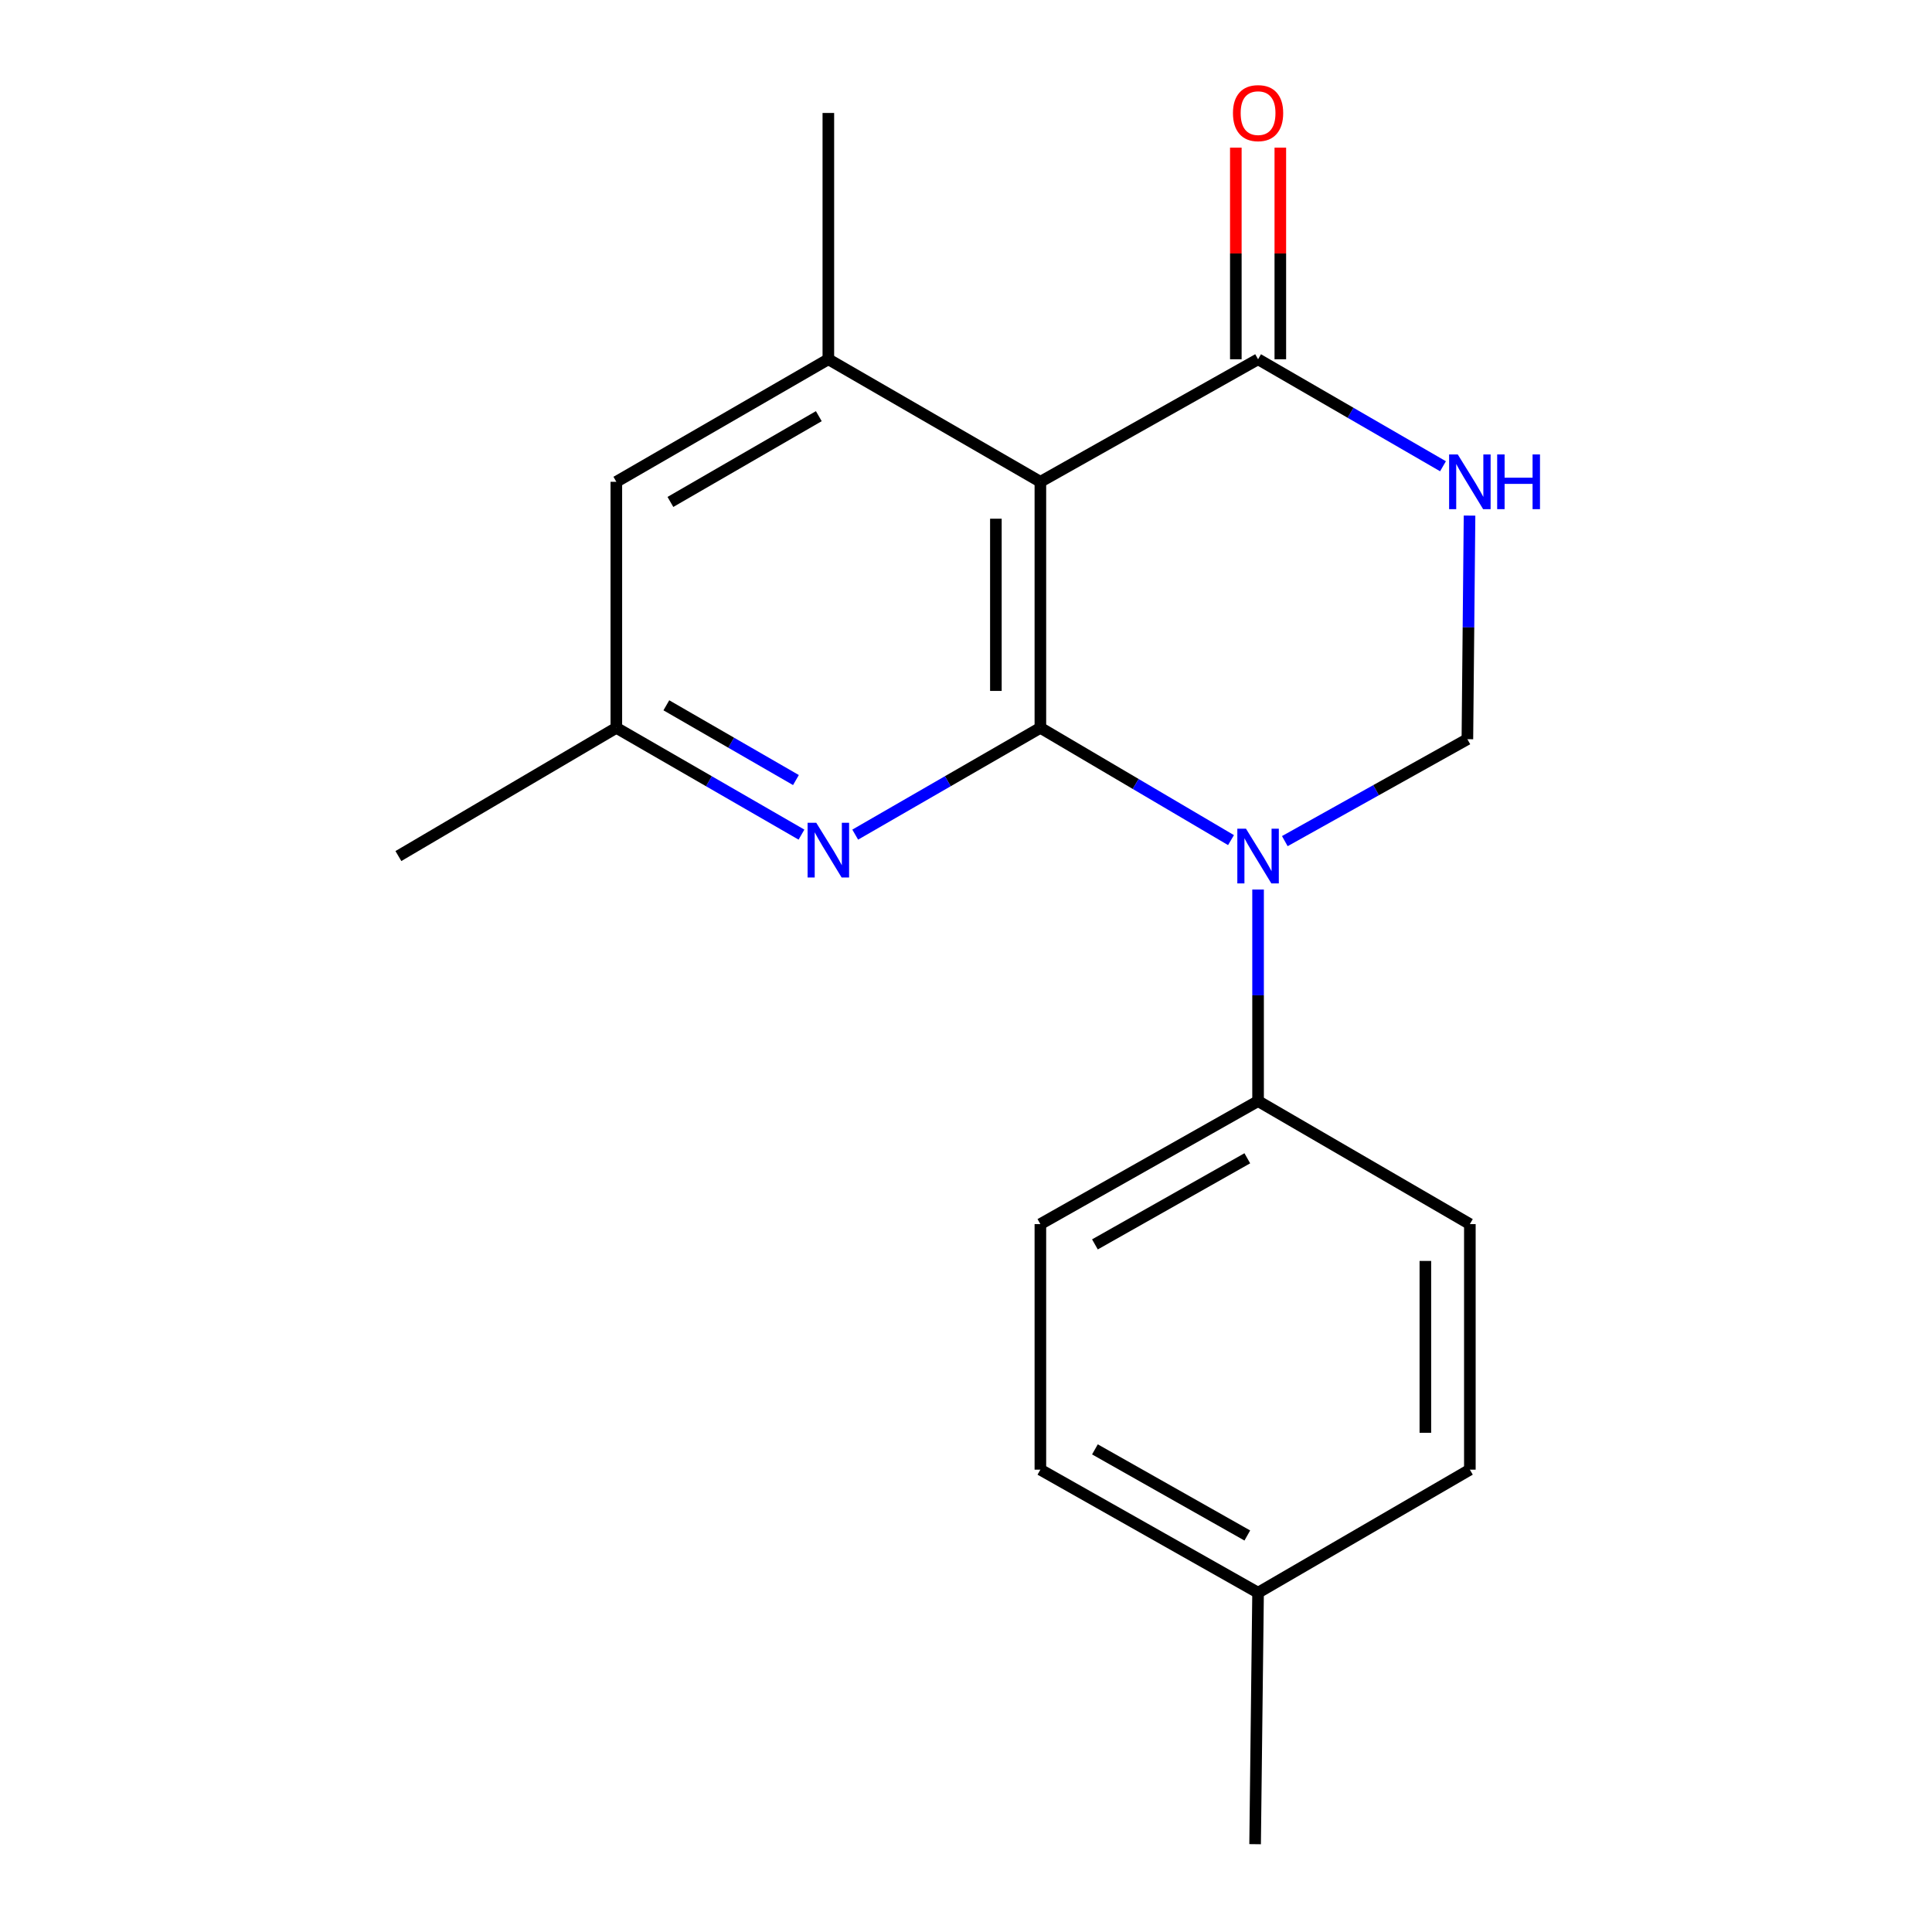 <?xml version='1.0' encoding='iso-8859-1'?>
<svg version='1.1' baseProfile='full'
              xmlns='http://www.w3.org/2000/svg'
                      xmlns:rdkit='http://www.rdkit.org/xml'
                      xmlns:xlink='http://www.w3.org/1999/xlink'
                  xml:space='preserve'
width='1000px' height='1000px' viewBox='0 0 1000 1000'>
<!-- END OF HEADER -->
<rect style='opacity:1.0;fill:#FFFFFF;stroke:none' width='1000' height='1000' x='0' y='0'> </rect>
<path class='bond-0' d='M 538.499,376.722 L 587.833,405.781' style='fill:none;fill-rule:evenodd;stroke:#000000;stroke-width:6px;stroke-linecap:butt;stroke-linejoin:miter;stroke-opacity:1' />
<path class='bond-0' d='M 587.833,405.781 L 637.167,434.841' style='fill:none;fill-rule:evenodd;stroke:#0000FF;stroke-width:6px;stroke-linecap:butt;stroke-linejoin:miter;stroke-opacity:1' />
<path class='bond-1' d='M 538.499,376.722 L 538.499,249.38' style='fill:none;fill-rule:evenodd;stroke:#000000;stroke-width:6px;stroke-linecap:butt;stroke-linejoin:miter;stroke-opacity:1' />
<path class='bond-1' d='M 515.467,357.621 L 515.467,268.482' style='fill:none;fill-rule:evenodd;stroke:#000000;stroke-width:6px;stroke-linecap:butt;stroke-linejoin:miter;stroke-opacity:1' />
<path class='bond-5' d='M 538.499,376.722 L 490.579,404.361' style='fill:none;fill-rule:evenodd;stroke:#000000;stroke-width:6px;stroke-linecap:butt;stroke-linejoin:miter;stroke-opacity:1' />
<path class='bond-5' d='M 490.579,404.361 L 442.658,432' style='fill:none;fill-rule:evenodd;stroke:#0000FF;stroke-width:6px;stroke-linecap:butt;stroke-linejoin:miter;stroke-opacity:1' />
<path class='bond-4' d='M 665.019,435.365 L 712.268,408.987' style='fill:none;fill-rule:evenodd;stroke:#0000FF;stroke-width:6px;stroke-linecap:butt;stroke-linejoin:miter;stroke-opacity:1' />
<path class='bond-4' d='M 712.268,408.987 L 759.517,382.608' style='fill:none;fill-rule:evenodd;stroke:#000000;stroke-width:6px;stroke-linecap:butt;stroke-linejoin:miter;stroke-opacity:1' />
<path class='bond-7' d='M 651.177,460.424 L 651.177,515.173' style='fill:none;fill-rule:evenodd;stroke:#0000FF;stroke-width:6px;stroke-linecap:butt;stroke-linejoin:miter;stroke-opacity:1' />
<path class='bond-7' d='M 651.177,515.173 L 651.177,569.923' style='fill:none;fill-rule:evenodd;stroke:#000000;stroke-width:6px;stroke-linecap:butt;stroke-linejoin:miter;stroke-opacity:1' />
<path class='bond-3' d='M 538.499,249.38 L 651.177,185.953' style='fill:none;fill-rule:evenodd;stroke:#000000;stroke-width:6px;stroke-linecap:butt;stroke-linejoin:miter;stroke-opacity:1' />
<path class='bond-6' d='M 538.499,249.38 L 428.751,185.953' style='fill:none;fill-rule:evenodd;stroke:#000000;stroke-width:6px;stroke-linecap:butt;stroke-linejoin:miter;stroke-opacity:1' />
<path class='bond-2' d='M 746.89,241.334 L 699.034,213.643' style='fill:none;fill-rule:evenodd;stroke:#0000FF;stroke-width:6px;stroke-linecap:butt;stroke-linejoin:miter;stroke-opacity:1' />
<path class='bond-2' d='M 699.034,213.643 L 651.177,185.953' style='fill:none;fill-rule:evenodd;stroke:#000000;stroke-width:6px;stroke-linecap:butt;stroke-linejoin:miter;stroke-opacity:1' />
<path class='bond-19' d='M 760.629,266.871 L 760.073,324.74' style='fill:none;fill-rule:evenodd;stroke:#0000FF;stroke-width:6px;stroke-linecap:butt;stroke-linejoin:miter;stroke-opacity:1' />
<path class='bond-19' d='M 760.073,324.74 L 759.517,382.608' style='fill:none;fill-rule:evenodd;stroke:#000000;stroke-width:6px;stroke-linecap:butt;stroke-linejoin:miter;stroke-opacity:1' />
<path class='bond-10' d='M 662.693,185.953 L 662.693,131.185' style='fill:none;fill-rule:evenodd;stroke:#000000;stroke-width:6px;stroke-linecap:butt;stroke-linejoin:miter;stroke-opacity:1' />
<path class='bond-10' d='M 662.693,131.185 L 662.693,76.417' style='fill:none;fill-rule:evenodd;stroke:#FF0000;stroke-width:6px;stroke-linecap:butt;stroke-linejoin:miter;stroke-opacity:1' />
<path class='bond-10' d='M 639.661,185.953 L 639.661,131.185' style='fill:none;fill-rule:evenodd;stroke:#000000;stroke-width:6px;stroke-linecap:butt;stroke-linejoin:miter;stroke-opacity:1' />
<path class='bond-10' d='M 639.661,131.185 L 639.661,76.417' style='fill:none;fill-rule:evenodd;stroke:#FF0000;stroke-width:6px;stroke-linecap:butt;stroke-linejoin:miter;stroke-opacity:1' />
<path class='bond-9' d='M 414.844,432 L 366.93,404.361' style='fill:none;fill-rule:evenodd;stroke:#0000FF;stroke-width:6px;stroke-linecap:butt;stroke-linejoin:miter;stroke-opacity:1' />
<path class='bond-9' d='M 366.93,404.361 L 319.016,376.722' style='fill:none;fill-rule:evenodd;stroke:#000000;stroke-width:6px;stroke-linecap:butt;stroke-linejoin:miter;stroke-opacity:1' />
<path class='bond-9' d='M 411.978,403.757 L 378.438,384.41' style='fill:none;fill-rule:evenodd;stroke:#0000FF;stroke-width:6px;stroke-linecap:butt;stroke-linejoin:miter;stroke-opacity:1' />
<path class='bond-9' d='M 378.438,384.41 L 344.899,365.063' style='fill:none;fill-rule:evenodd;stroke:#000000;stroke-width:6px;stroke-linecap:butt;stroke-linejoin:miter;stroke-opacity:1' />
<path class='bond-16' d='M 428.751,185.953 L 428.751,58.47' style='fill:none;fill-rule:evenodd;stroke:#000000;stroke-width:6px;stroke-linecap:butt;stroke-linejoin:miter;stroke-opacity:1' />
<path class='bond-20' d='M 428.751,185.953 L 319.016,249.38' style='fill:none;fill-rule:evenodd;stroke:#000000;stroke-width:6px;stroke-linecap:butt;stroke-linejoin:miter;stroke-opacity:1' />
<path class='bond-20' d='M 423.817,215.407 L 347.002,259.807' style='fill:none;fill-rule:evenodd;stroke:#000000;stroke-width:6px;stroke-linecap:butt;stroke-linejoin:miter;stroke-opacity:1' />
<path class='bond-11' d='M 651.177,569.923 L 538.499,633.594' style='fill:none;fill-rule:evenodd;stroke:#000000;stroke-width:6px;stroke-linecap:butt;stroke-linejoin:miter;stroke-opacity:1' />
<path class='bond-11' d='M 645.606,599.525 L 566.731,644.095' style='fill:none;fill-rule:evenodd;stroke:#000000;stroke-width:6px;stroke-linecap:butt;stroke-linejoin:miter;stroke-opacity:1' />
<path class='bond-12' d='M 651.177,569.923 L 760.797,633.594' style='fill:none;fill-rule:evenodd;stroke:#000000;stroke-width:6px;stroke-linecap:butt;stroke-linejoin:miter;stroke-opacity:1' />
<path class='bond-8' d='M 319.016,249.38 L 319.016,376.722' style='fill:none;fill-rule:evenodd;stroke:#000000;stroke-width:6px;stroke-linecap:butt;stroke-linejoin:miter;stroke-opacity:1' />
<path class='bond-17' d='M 319.016,376.722 L 206.21,443.093' style='fill:none;fill-rule:evenodd;stroke:#000000;stroke-width:6px;stroke-linecap:butt;stroke-linejoin:miter;stroke-opacity:1' />
<path class='bond-13' d='M 538.499,633.594 L 538.499,760.692' style='fill:none;fill-rule:evenodd;stroke:#000000;stroke-width:6px;stroke-linecap:butt;stroke-linejoin:miter;stroke-opacity:1' />
<path class='bond-14' d='M 760.797,633.594 L 760.797,760.692' style='fill:none;fill-rule:evenodd;stroke:#000000;stroke-width:6px;stroke-linecap:butt;stroke-linejoin:miter;stroke-opacity:1' />
<path class='bond-14' d='M 737.765,652.658 L 737.765,741.627' style='fill:none;fill-rule:evenodd;stroke:#000000;stroke-width:6px;stroke-linecap:butt;stroke-linejoin:miter;stroke-opacity:1' />
<path class='bond-21' d='M 538.499,760.692 L 651.177,824.376' style='fill:none;fill-rule:evenodd;stroke:#000000;stroke-width:6px;stroke-linecap:butt;stroke-linejoin:miter;stroke-opacity:1' />
<path class='bond-21' d='M 566.733,750.194 L 645.608,794.772' style='fill:none;fill-rule:evenodd;stroke:#000000;stroke-width:6px;stroke-linecap:butt;stroke-linejoin:miter;stroke-opacity:1' />
<path class='bond-15' d='M 760.797,760.692 L 651.177,824.376' style='fill:none;fill-rule:evenodd;stroke:#000000;stroke-width:6px;stroke-linecap:butt;stroke-linejoin:miter;stroke-opacity:1' />
<path class='bond-18' d='M 651.177,824.376 L 649.641,954.545' style='fill:none;fill-rule:evenodd;stroke:#000000;stroke-width:6px;stroke-linecap:butt;stroke-linejoin:miter;stroke-opacity:1' />
<path  class='atom-1' d='M 644.917 428.933
L 654.197 443.933
Q 655.117 445.413, 656.597 448.093
Q 658.077 450.773, 658.157 450.933
L 658.157 428.933
L 661.917 428.933
L 661.917 457.253
L 658.037 457.253
L 648.077 440.853
Q 646.917 438.933, 645.677 436.733
Q 644.477 434.533, 644.117 433.853
L 644.117 457.253
L 640.437 457.253
L 640.437 428.933
L 644.917 428.933
' fill='#0000FF'/>
<path  class='atom-3' d='M 754.537 235.22
L 763.817 250.22
Q 764.737 251.7, 766.217 254.38
Q 767.697 257.06, 767.777 257.22
L 767.777 235.22
L 771.537 235.22
L 771.537 263.54
L 767.657 263.54
L 757.697 247.14
Q 756.537 245.22, 755.297 243.02
Q 754.097 240.82, 753.737 240.14
L 753.737 263.54
L 750.057 263.54
L 750.057 235.22
L 754.537 235.22
' fill='#0000FF'/>
<path  class='atom-3' d='M 774.937 235.22
L 778.777 235.22
L 778.777 247.26
L 793.257 247.26
L 793.257 235.22
L 797.097 235.22
L 797.097 263.54
L 793.257 263.54
L 793.257 250.46
L 778.777 250.46
L 778.777 263.54
L 774.937 263.54
L 774.937 235.22
' fill='#0000FF'/>
<path  class='atom-6' d='M 422.491 425.862
L 431.771 440.862
Q 432.691 442.342, 434.171 445.022
Q 435.651 447.702, 435.731 447.862
L 435.731 425.862
L 439.491 425.862
L 439.491 454.182
L 435.611 454.182
L 425.651 437.782
Q 424.491 435.862, 423.251 433.662
Q 422.051 431.462, 421.691 430.782
L 421.691 454.182
L 418.011 454.182
L 418.011 425.862
L 422.491 425.862
' fill='#0000FF'/>
<path  class='atom-11' d='M 638.177 58.55
Q 638.177 51.75, 641.537 47.95
Q 644.897 44.15, 651.177 44.15
Q 657.457 44.15, 660.817 47.95
Q 664.177 51.75, 664.177 58.55
Q 664.177 65.43, 660.777 69.35
Q 657.377 73.23, 651.177 73.23
Q 644.937 73.23, 641.537 69.35
Q 638.177 65.47, 638.177 58.55
M 651.177 70.03
Q 655.497 70.03, 657.817 67.15
Q 660.177 64.23, 660.177 58.55
Q 660.177 52.99, 657.817 50.19
Q 655.497 47.35, 651.177 47.35
Q 646.857 47.35, 644.497 50.15
Q 642.177 52.95, 642.177 58.55
Q 642.177 64.27, 644.497 67.15
Q 646.857 70.03, 651.177 70.03
' fill='#FF0000'/>
</svg>
